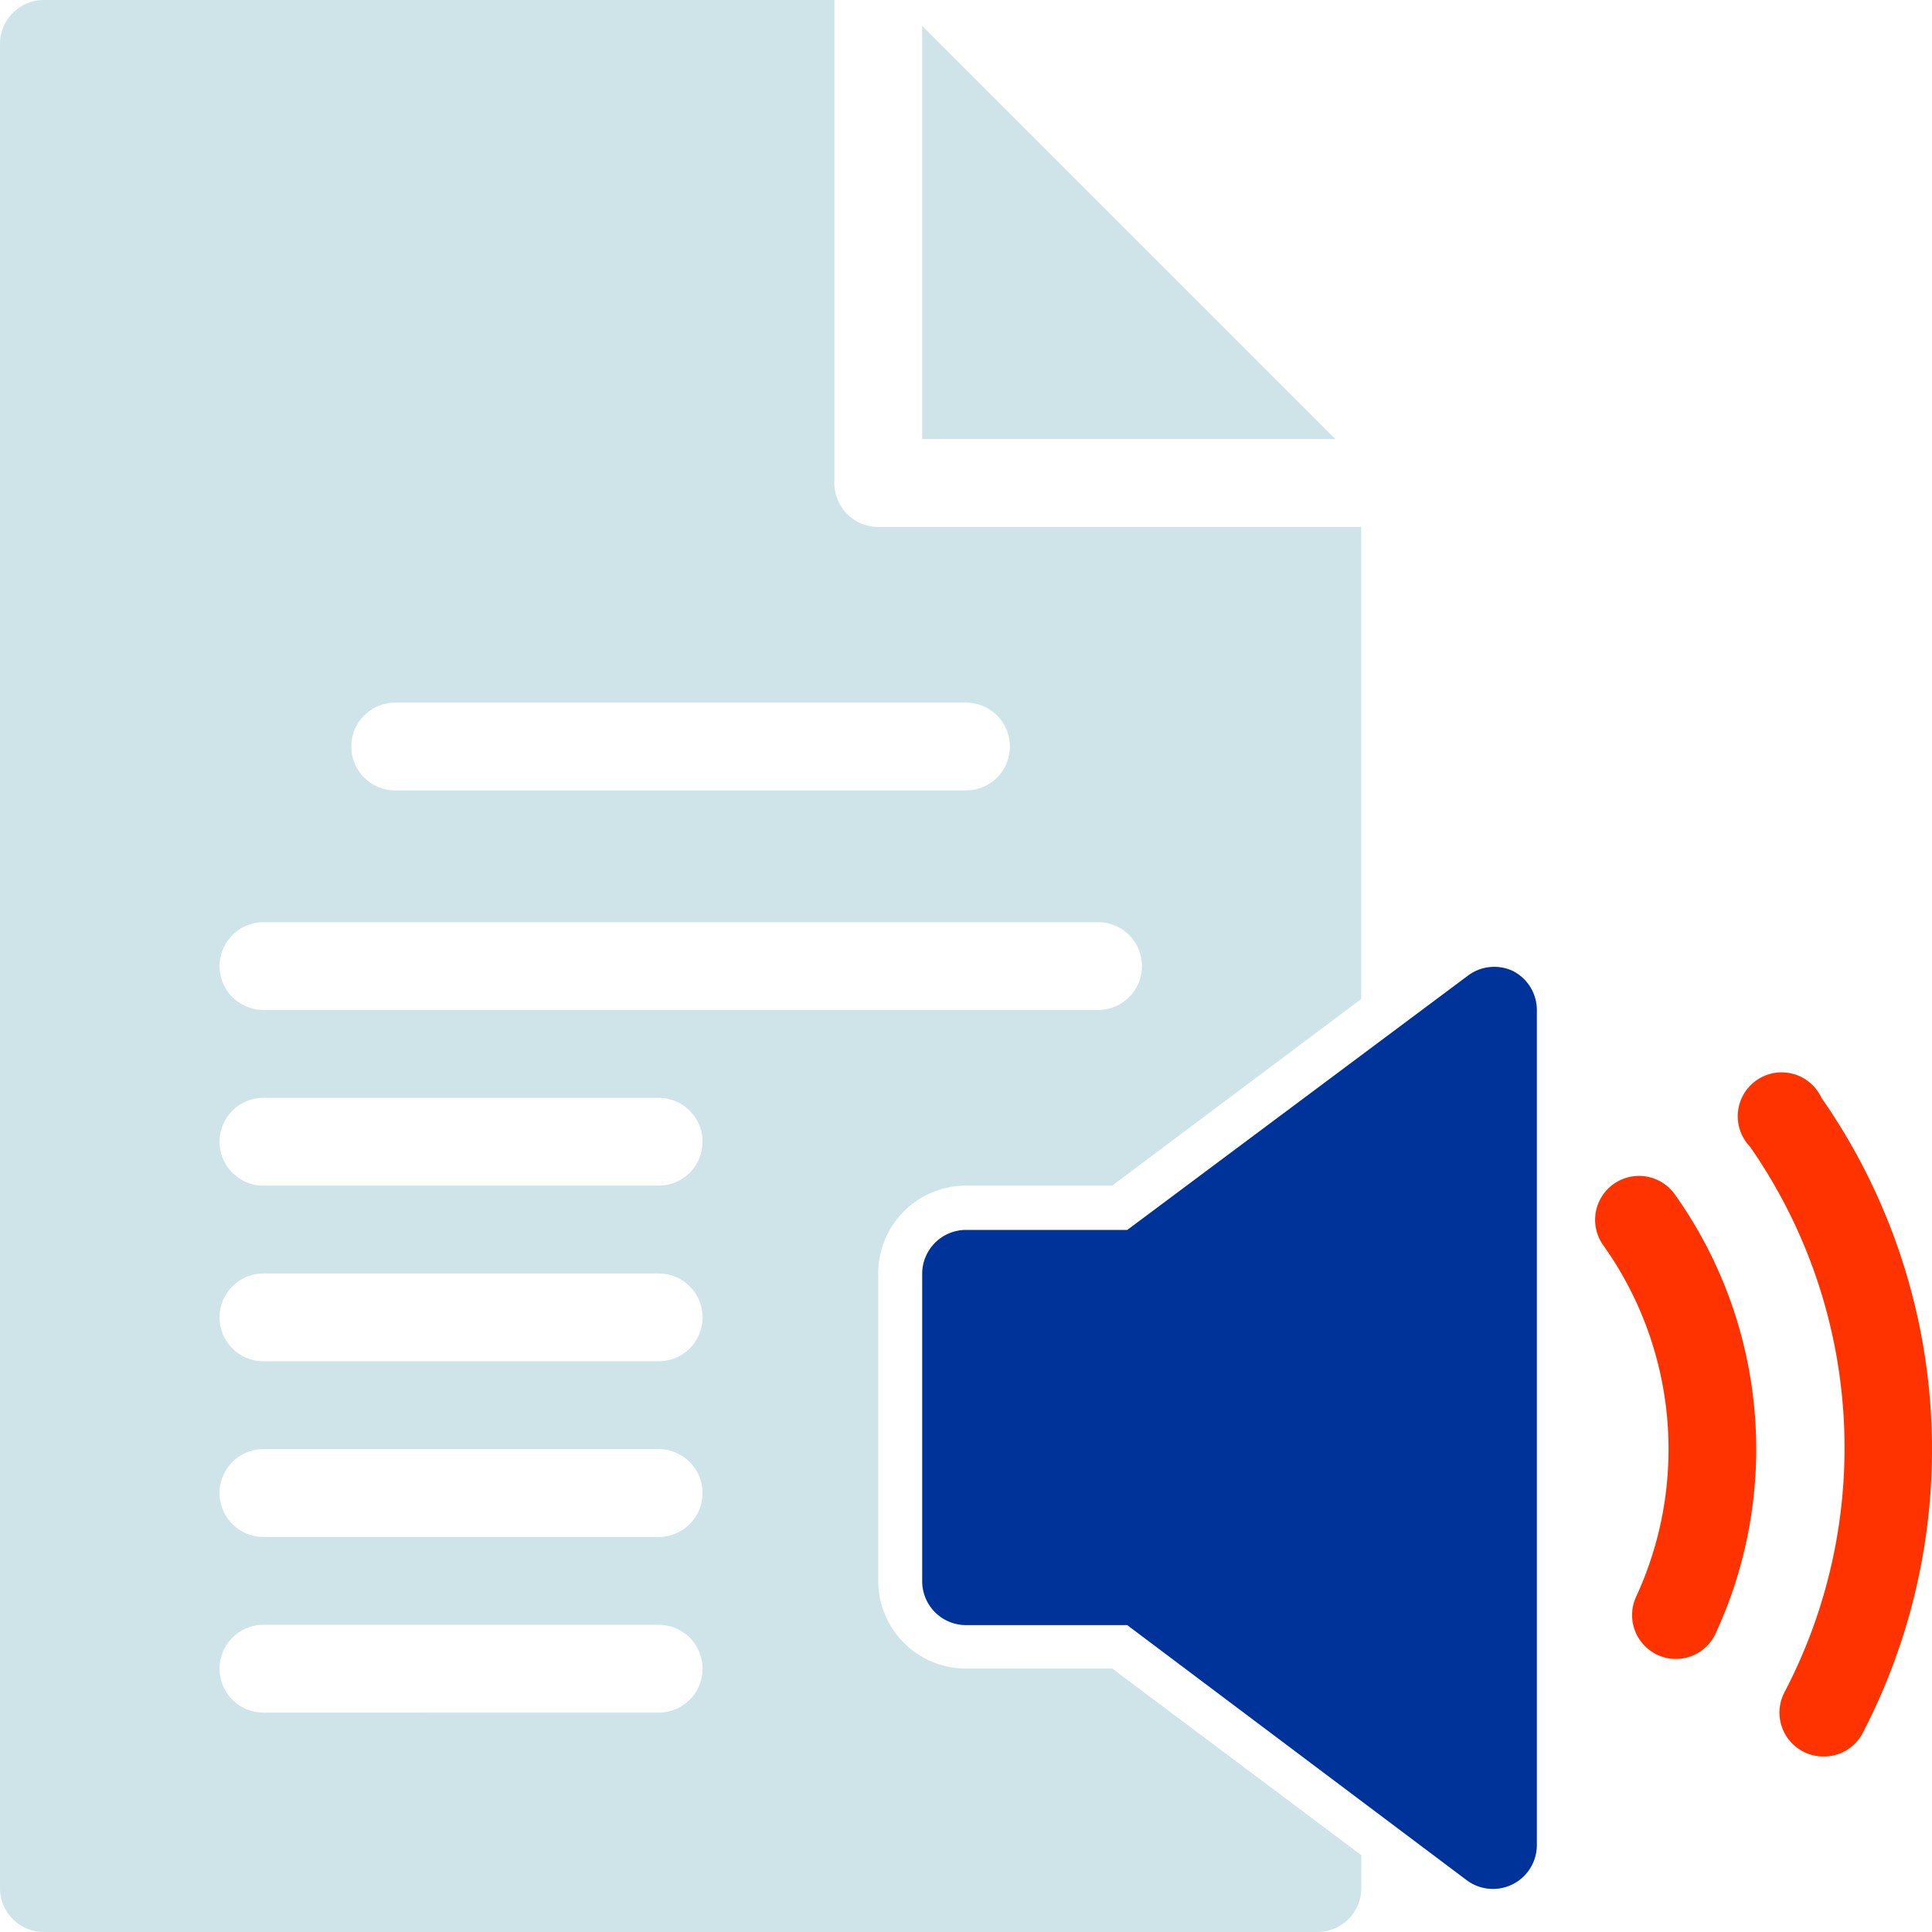 <svg id="Read" xmlns="http://www.w3.org/2000/svg" width="25" height="25.002" viewBox="0 0 25 25.002">
  <defs>
    <style>
      .cls-1 {
        fill: #039;
      }

      .cls-2 {
        fill: #f30;
      }

      .cls-3 {
        fill: #cfe4e8;
      }
    </style>
  </defs>
  <path id="Speaker" class="cls-1" d="M30.643,24.07a.568.568,0,0,0-.568.051l-4.421,3.3H23.568a.568.568,0,0,0-.568.568v3.978a.568.568,0,0,0,.568.568h2.085l4.392,3.3a.568.568,0,0,0,.909-.455v-10.8A.568.568,0,0,0,30.643,24.07Z" transform="translate(-11.067 -11.506)"/>
  <path id="Wave_L" data-name="Wave L" class="cls-2" d="M42.679,35.272a.568.568,0,0,1-.5-.835,6.819,6.819,0,0,0-.449-7.057.568.568,0,1,1,.926-.631,7.955,7.955,0,0,1,.523,8.239A.568.568,0,0,1,42.679,35.272Z" transform="translate(-19.086 -12.543)"/>
  <path id="Wave_S" data-name="Wave S" class="cls-2" d="M39.373,35.03a.568.568,0,0,1-.517-.807,4.546,4.546,0,0,0-.426-4.546.568.568,0,1,1,.926-.659,5.682,5.682,0,0,1,.528,5.682A.568.568,0,0,1,39.373,35.03Z" transform="translate(-17.684 -13.563)"/>
  <path id="Doc_Corner" data-name="Doc Corner" class="cls-3" d="M23,2.59V7.937h5.347Z" transform="translate(-11.067 -2.255)"/>
  <path id="Doc" class="cls-3" d="M14.5,17.342h1.892l3.222-2.415V8.819H13.365a.568.568,0,0,1-.568-.568V2H2.568A.568.568,0,0,0,2,2.568V26.434A.568.568,0,0,0,2.568,27H19.047a.568.568,0,0,0,.568-.568v-.426l-3.222-2.415H14.5a1.136,1.136,0,0,1-1.136-1.136V18.479A1.136,1.136,0,0,1,14.5,17.342ZM7.114,11.092H14.5a.568.568,0,0,1,0,1.136H7.114a.568.568,0,1,1,0-1.136Zm3.409,13.069H5.409a.568.568,0,1,1,0-1.136h5.114a.568.568,0,1,1,0,1.136Zm0-2.273H5.409a.568.568,0,0,1,0-1.136h5.114a.568.568,0,1,1,0,1.136Zm0-2.273H5.409a.568.568,0,0,1,0-1.136h5.114a.568.568,0,1,1,0,1.136Zm0-2.273H5.409a.568.568,0,0,1,0-1.136h5.114a.568.568,0,0,1,0,1.136ZM5.409,15.069a.568.568,0,1,1,0-1.136h10.8a.568.568,0,1,1,0,1.136Z" transform="translate(-2 -2)"/>
</svg>
